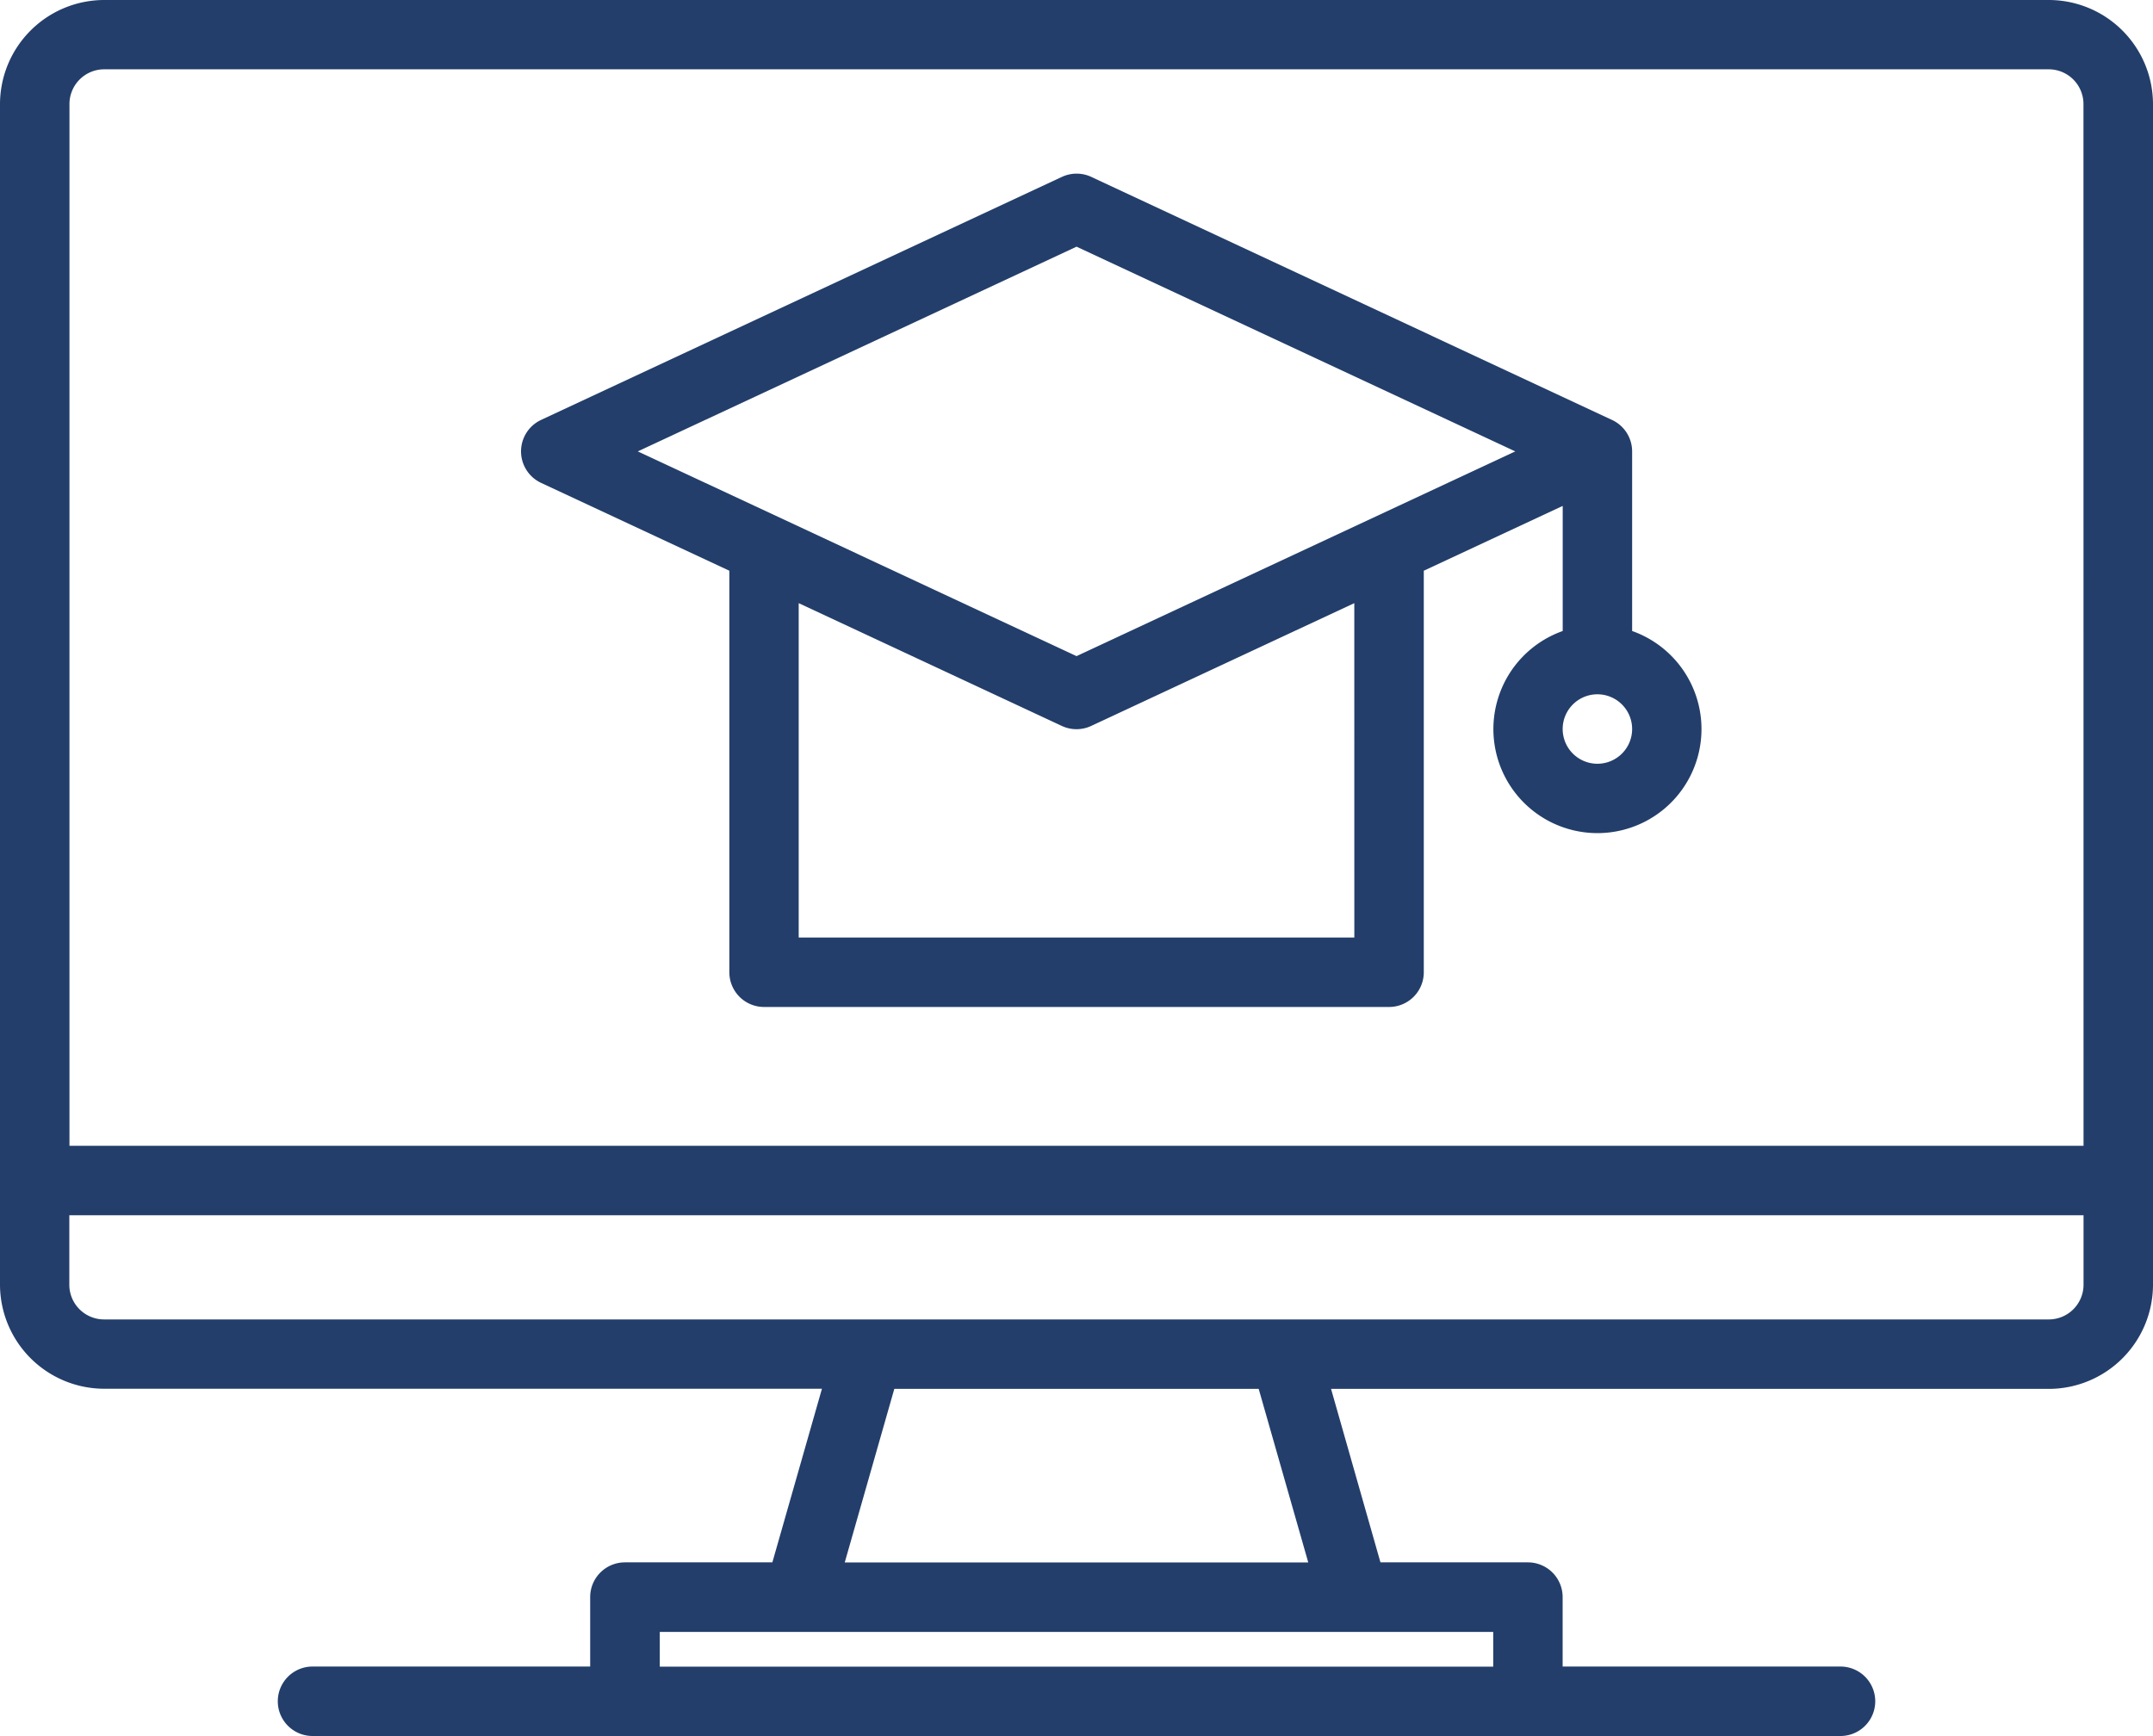 <svg xmlns="http://www.w3.org/2000/svg" width="60.01" height="48.395" viewBox="0 0 60.01 48.395">
  <g id="Icon_E-Learning" data-name="Icon E-Learning" transform="translate(-8 -56)">
    <path id="Pfad_70" data-name="Pfad 70" d="M65.106,56H10.9A2.908,2.908,0,0,0,8,58.9V91.812a2.908,2.908,0,0,0,2.9,2.9h20.01l-1.382,4.84h-4.11a.968.968,0,0,0-.968.968v1.936H16.711a.968.968,0,0,0,0,1.936H59.3a.968.968,0,0,0,0-1.936H51.555v-1.936a.968.968,0,0,0-.968-.968h-4.11L45.1,94.716h20.01a2.908,2.908,0,0,0,2.9-2.9V58.9A2.908,2.908,0,0,0,65.106,56ZM49.62,101.491v.968H26.39v-.968ZM31.545,99.555l1.382-4.84H43.083l1.382,4.84Zm34.529-7.743a.969.969,0,0,1-.968.968H10.9a.969.969,0,0,1-.968-.968V89.876H66.074Zm0-3.872H9.936V58.9a.969.969,0,0,1,.968-.968h54.2a.969.969,0,0,1,.968.968Z" fill="#233e6a"/>
    <path id="Pfad_71" data-name="Pfad 71" d="M158.975,108.75v-5.006a.968.968,0,0,0-.559-.877L143.9,96.091a.967.967,0,0,0-.818,0l-14.518,6.775a.968.968,0,0,0,0,1.754l5.248,2.449v11.193a.968.968,0,0,0,.968.968H152.2a.968.968,0,0,0,.968-.968V107.069l3.872-1.806v3.487a2.9,2.9,0,1,0,1.936,0Zm-7.743,8.544H135.745v-9.321l7.334,3.423a.967.967,0,0,0,.818,0l7.334-3.423Zm-7.743-7.844-12.229-5.707,12.229-5.707,12.229,5.707Zm14.518,3a.968.968,0,1,1,.968-.968.968.968,0,0,1-.968.968Z" transform="translate(-105.483 -35.16)" fill="#233e6a"/>
  </g>
</svg>
